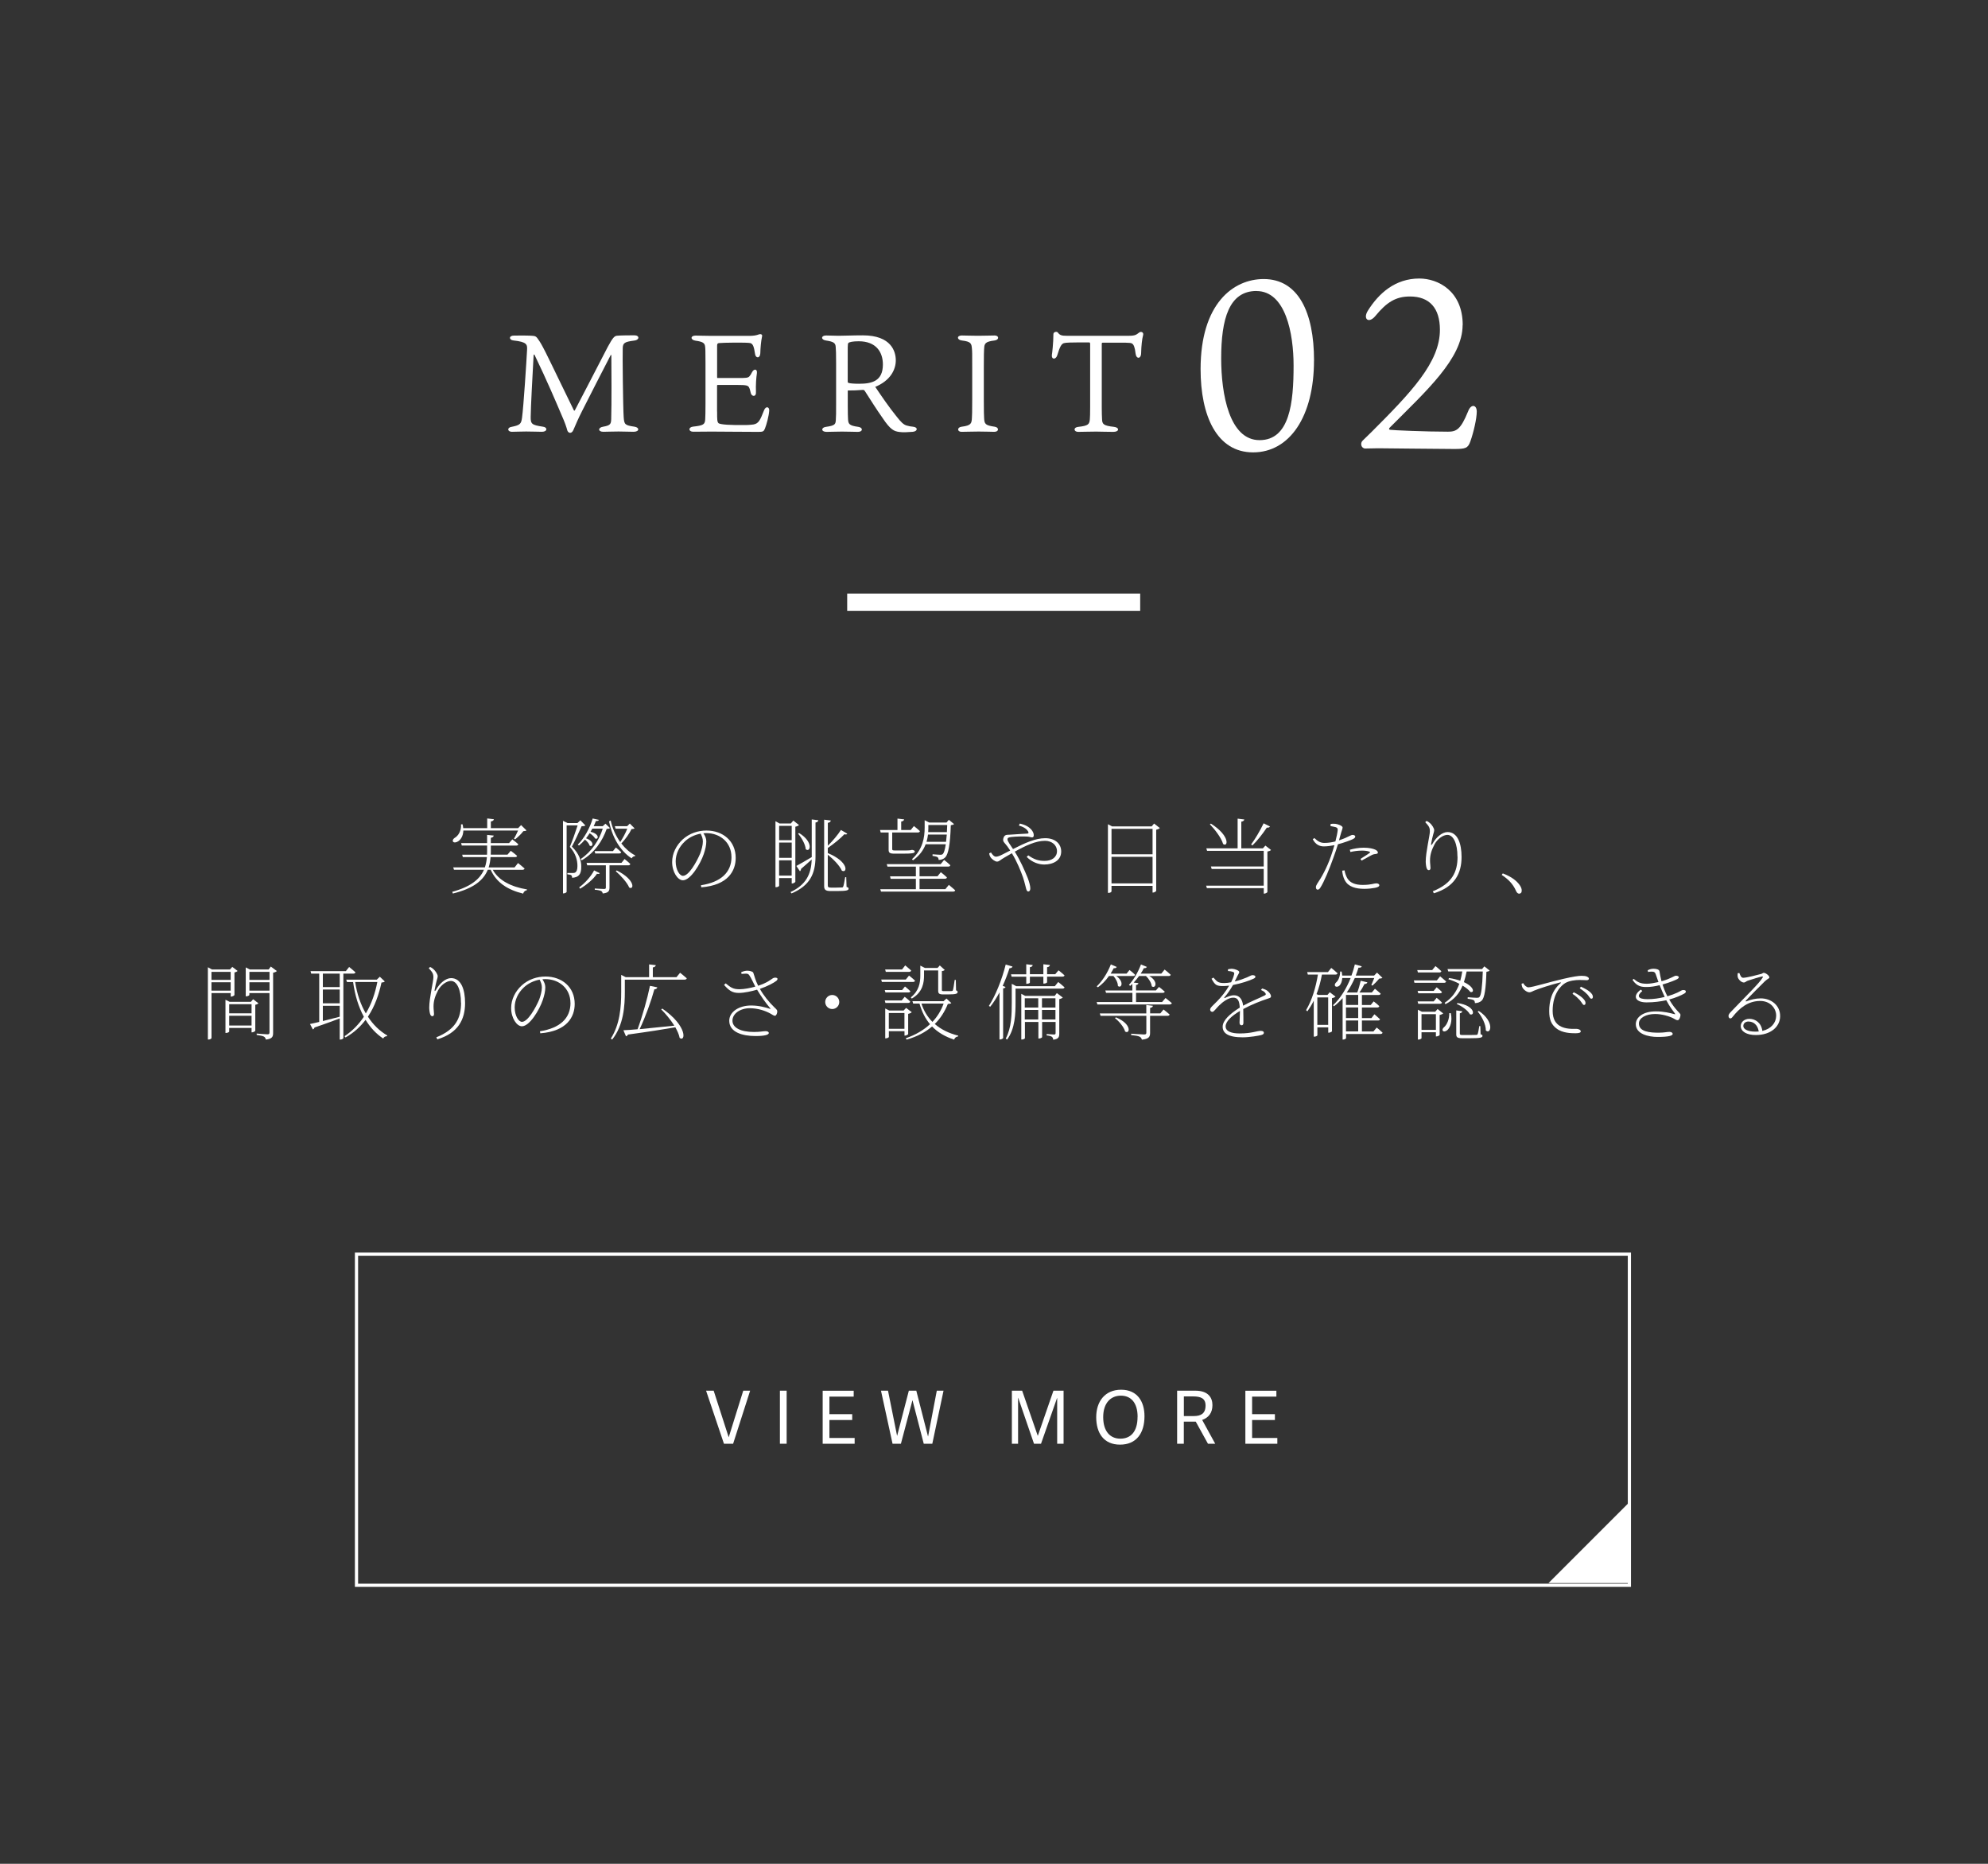 <?xml version="1.0" encoding="UTF-8"?><svg id="_レイヤー_2" xmlns="http://www.w3.org/2000/svg" xmlns:xlink="http://www.w3.org/1999/xlink" viewBox="0 0 416 390"><rect x="0" y="0" width="416" height="390" fill="#333333" stroke="none"/><defs><style>.cls-1,.cls-2,.cls-3{fill:none;}.cls-2{stroke-width:3.59px;}.cls-2,.cls-3{stroke:#fff;stroke-miterlimit:10;}.cls-3{stroke-width:.67px;}.cls-4{fill:#fff;}.cls-5{clip-path:url(#clippath);}</style><clipPath id="clippath"><rect class="cls-1" width="416" height="390"/></clipPath></defs><g id="_レイヤー_4"><g class="cls-5"><path class="cls-4" d="M274.96,75.44c0,11.74-5.12,19.22-12.74,19.22s-10.99-7.68-10.99-17.41c0-13.7,6.82-18.86,13.2-18.86,7.22,0,10.54,6.92,10.54,17.06ZM262.92,60.89c-5.72,0-7.38,5.82-7.38,14.1,0,7.48,1.71,17.11,8.03,17.11s7.12-7.83,7.12-15.6c0-6.72-1.66-15.6-7.78-15.6Z"/><path class="cls-4" d="M306.06,68.01c0,7.02-7.68,13.85-15.2,21.42-.25.2-.25.45,0,.5.5.1,7.43.4,12.14.4,1.76,0,2.66-.45,4.21-4.26.6-1.61,1.81-1.4,1.81.05s-.65,4.31-1.35,6.27c-.5,1.4-1,1.56-3.36,1.56s-15.35-.15-15.9-.15c-.6,0-2.41.05-2.71.05-.85,0-1.15-1.1-.55-1.66.65-.65,1.55-1.51,1.86-1.81,8.28-8.28,14.3-14.55,14.3-21.37,0-4.52-2.16-6.97-6.27-6.97-2.96,0-4.87,1.2-7.22,4.06-1.41,1.71-2.66.65-1.61-1.05,2.31-3.71,5.77-6.77,10.79-6.77,3.91,0,9.08,2.61,9.08,9.73Z"/><path class="cls-4" d="M107.18,90.36c-1.08,0-1.1-.93-.09-1.05,1.74-.35,1.98-.61,2.15-1.92.32-2.32.93-11.82,1.05-14.15.06-1.13.03-1.69-2.85-2-.96-.09-1.02-1.02.12-1.02.75,0,3.17-.06,4.24.09.38.09.55.29.84.73.35.49.61.87,1.54,2.7,1.13,2.24,5.08,10.49,5.9,12.11.06.12.15.12.23-.03.49-.87,4.42-8.54,6.86-13.22,1.08-2,1.42-2.3,1.95-2.35.44-.06,2.41-.09,3.6-.09s1.1.99.03,1.1c-2,.26-2.41.46-2.44,1.6-.06,1.48.06,12.41.2,14.44.12,1.51.23,1.69,2.24,1.98,1.1.15,1.1,1.07-.17,1.07-1.13,0-1.77-.06-3.14-.06-1.13,0-2.73.06-3.2.06-1.13,0-1.16-.9,0-1.07,1.54-.26,1.63-.61,1.66-1.63.09-2.76.06-10.98.03-13.22,0-.23-.09-.17-.14-.12-1.8,3.46-4.15,8.08-5.96,11.65-.96,1.89-1.31,2.79-1.83,3.98-.35.87-1.05.76-1.28.15-.2-.76-.49-1.63-1.25-3.34-.96-2.27-3.08-7.26-5.61-12.49-.06-.12-.17-.12-.2.09-.26,4.82-.58,10.6-.61,12.84-.03,1.54.23,1.74,2.53,2.09,1.02.09,1.02,1.07-.17,1.07-.87,0-2-.06-3.31-.06-.99,0-2.35.06-2.91.06Z"/><path class="cls-4" d="M150.06,86.12c0,1.74,0,2.21.35,2.47.55.26,2.27.38,5.49.35.84,0,1.57-.09,1.77-.12,1.08-.2,1.39-.87,2.21-2.96.35-.93,1.13-.78,1.08.06-.06,1.1-.58,3.02-.9,3.78-.26.61-.41.67-1.42.67-3.22,0-7.58-.06-9.76-.06-.99,0-3.22.03-3.81.03-1.05,0-1.08-.96-.03-1.07,2.21-.23,2.47-.49,2.53-1.54.03-.61.06-1.42.06-3.34v-8.4c0-2.64-.03-3.11-.09-3.54-.09-.7-.55-.96-1.98-1.16-1.13-.15-1.13-1.07,0-1.07.9,0,1.77.06,3.2.06h8.02c.84,0,1.48-.09,2.06-.32.44-.12.76.06.61.52-.2.96-.32,2.27-.35,3.43-.03,1.13-.99,1.1-1.1.15-.23-1.57-.46-2.12-.99-2.27-.64-.17-5.87-.09-6.54,0-.29.03-.41.12-.41.55v6.59c0,.15.03.17.14.17h4.27c1.63,0,2.03-.03,2.32-.32.29-.32.41-.58.58-.9.41-.78,1.13-.7,1.02.2-.15.99-.26,2.44-.2,3.95.09,1.05-.87,1.02-1.08.23-.12-.38-.15-.81-.38-1.22-.23-.38-.55-.49-2.44-.49h-4.1c-.12,0-.14.09-.14.15v5.43Z"/><path class="cls-4" d="M177.4,81.7v3.2c0,1.48.03,2.47.06,2.85.06.96.23,1.31,2.15,1.57,1.02.15.99,1.05-.09,1.05-.87,0-1.89-.06-3.34-.06-1.31,0-2.27.06-3.22.06-1.19,0-1.16-.93-.12-1.05,1.92-.26,2-.58,2.06-1.42.06-.76.06-1.54.06-3.34v-8.6c0-2.15-.03-2.67-.09-3.43-.06-.76-.46-1.05-2.03-1.28-1.1-.15-1.08-1.05.03-1.05.58,0,1.89.06,2.59.06,1.45,0,2.85-.09,5.08-.09,6.01,0,6.91,3.43,6.91,5.23,0,1.95-1.13,4.24-4.3,5.55,1.39,2.06,2.79,4.13,4.5,6.25.87,1.1,1.39,1.63,2.03,1.83.55.15.9.23,1.37.26,1.08.09,1.02.99-.09,1.07-.73.06-2.06.15-2.76.03-1.08-.15-1.83-.38-3.54-2.96-1.28-1.8-2.35-3.54-3.63-5.52-.17-.29-.29-.35-.55-.32-.9.09-2.06.12-3.08.12ZM177.6,80.13c.23.09,1.02.17,2.15.17,2.67,0,5-.52,5-4.04,0-2.53-1.37-4.85-5.06-4.85-1.19,0-2,.15-2.18.38-.15.26-.12.81-.12,4.01v4.04c0,.17.03.23.2.29Z"/><path class="cls-4" d="M205.93,72.96c-.03.67-.06,1.07-.06,3.83v6.86c0,2.7.03,3.14.06,3.78.06,1.31.23,1.57,2.21,1.86.93.12.96,1.07-.09,1.07-.61,0-1.66-.06-3.25-.06-1.22,0-2.82.06-3.6.06-.93,0-.96-.96.03-1.07,2-.26,2.09-.67,2.15-1.89.03-.55.06-.99.06-3.75v-6.86c0-3.05,0-3.17-.06-3.83-.09-1.07-.17-1.48-2.09-1.71-1.1-.12-1.1-1.05-.06-1.05.61,0,2.29.06,3.4.06,1.34,0,2.88-.06,3.52-.06.93,0,.99.93-.06,1.05-1.92.23-2.12.64-2.15,1.71Z"/><path class="cls-4" d="M222.63,71.8c-.52.17-.84.7-1.39,2.53-.29.96-1.25.96-1.13-.09.06-.26.32-2.56.32-4.33,0-.46.73-.64.96-.29.41.58.93.64,1.8.64h13.07c1.37,0,1.54-.26,2.15-.7.38-.26.96-.03.79.58-.23.81-.38,2.32-.41,3.69,0,1.34-1.02,1.34-1.16.17-.15-1.31-.38-1.89-.75-2.12-.41-.23-1.13-.17-6.13-.17-.17,0-.2.03-.2.35v13.19c0,1.22.03,1.8.06,2.44.03,1.05.26,1.39,2.5,1.63,1.16.12,1.16,1.05-.14,1.05-1.74,0-2.47-.06-3.6-.06-1.07,0-3.22.06-3.75.06-.96,0-1.08-.96.03-1.05,2.12-.23,2.32-.55,2.41-1.63.03-.35.06-1.1.06-2.59v-12.96c0-.44-.03-.49-.26-.49-4.07,0-4.77.03-5.2.15Z"/><line class="cls-2" x1="238.59" y1="126.02" x2="177.28" y2="126.02"/><path class="cls-4" d="M103.32,174.84c-.05.23-.17.4-.61.47v1.11h3.81l.68-.78s.78.57,1.26,1.02c-.05.19-.21.28-.43.28h-5.32v1.33l-.02.57h3.5l.69-.81s.81.59,1.33,1.06c-.05.19-.21.26-.45.26h-5.11c-.05.74-.17,1.47-.4,2.16h5.42l.73-.92s.83.66,1.37,1.14c-.05.19-.22.28-.47.28h-6.18c1.26,2.25,3.84,3.55,7.15,4.1l-.02.17c-.38.05-.66.31-.78.71-3.29-.81-5.59-2.32-6.79-4.99h-.61c-.88,2.13-2.89,3.9-7.31,4.97l-.12-.36c3.9-1.07,5.78-2.67,6.63-4.61h-6.27l-.16-.5h6.62c.24-.69.36-1.4.43-2.16h-5.04l-.14-.5h5.2l.02-.61v-1.3h-5.3l-.14-.52h5.44v-1.71l1.37.14ZM96.79,172.48c.07.29.12.55.14.81h5.02v-2.03l1.4.16c-.04.24-.23.42-.64.47v1.4h5.71l.62-.64,1.13,1.11c-.12.12-.33.14-.66.16-.4.55-1.16,1.28-1.71,1.71l-.26-.14c.28-.43.62-1.14.87-1.7h-11.45c-.04,1.16-.55,1.89-1.04,2.22-.4.29-.94.38-1.13.09-.14-.26.05-.57.33-.76.78-.42,1.46-1.54,1.35-2.84l.31-.02Z"/><path class="cls-4" d="M117.79,171.75l.97.47h2.08l.61-.57,1.04,1.07c-.14.14-.38.17-.78.17-.49,1.09-1.46,3.22-2.04,4.26,1.51,1.49,1.96,2.87,1.96,4.16.02,1.63-.5,2.27-1.91,2.37,0-.28-.07-.45-.19-.54-.12-.1-.47-.16-.81-.19v-.28h1.21c.19,0,.31-.02.43-.1.31-.17.47-.62.47-1.35,0-1.26-.36-2.6-1.59-4.02.47-1.07,1.18-3.1,1.63-4.49h-2.3v13.92c0,.07-.28.31-.64.31h-.12v-15.21ZM125.31,171.55c-.05.19-.19.26-.61.24-.14.35-.29.73-.47,1.09h1.89l.57-.52.95.9c-.12.14-.31.17-.69.19-.88,2.48-2.48,4.97-5.23,6.58l-.21-.28c2.27-1.52,3.88-3.95,4.62-6.36h-2.18l-.38.66c2.03.47,1.65,1.77.95,1.39-.21-.38-.66-.8-1.14-1.09-.23.36-.47.73-.75,1.06,1.89.68,1.42,1.96.75,1.54-.12-.43-.54-.92-.97-1.26-.38.45-.81.88-1.25,1.23l-.26-.19c1.37-1.3,2.56-3.55,3.12-5.46l1.28.28ZM125.51,182.72c-.09.16-.29.19-.59.12-.71,1.07-2.15,2.32-3.53,3.12l-.19-.28c1.25-.92,2.49-2.32,3.12-3.55l1.2.59ZM130.05,180.55l.64-.8s.76.59,1.21,1.04c-.05.19-.21.28-.43.28h-3.93v4.64c0,.68-.17,1.13-1.42,1.25-.02-.19-.12-.38-.29-.5-.24-.12-.67-.23-1.37-.28v-.26s1.58.1,1.92.1.4-.09.4-.31v-4.64h-3.9l-.14-.52h7.31ZM128.27,178.08l.61-.74s.67.55,1.11.97c-.04.19-.19.28-.43.28h-5l-.14-.5h3.86ZM129.79,176.19c.55-.83,1.13-1.91,1.47-2.79h-2.44l-.16-.52h2.58l.55-.55,1,1c-.1.1-.33.14-.66.16-.43.97-1.3,2.15-2.11,3.01.81,1.04,1.78,1.91,2.89,2.49l-.03.17c-.29-.02-.55.16-.71.45-2.42-1.58-4.05-4.42-4.73-7.74l.35-.17c.36,1.65,1.06,3.19,1.99,4.49ZM131.66,185.71c-.43-1.06-1.82-2.56-2.81-3.41l.21-.16c4.02,2.03,3.58,4.17,2.6,3.57Z"/><path class="cls-4" d="M153.06,179.32c0-3.03-2.37-4.99-5.26-4.99l-.61.03c.36.54.61,1.07.61,1.7,0,.8-.21,1.7-.54,2.67-.69,2.03-2.74,5.47-4.36,5.47-1.07,0-2.25-1.71-2.25-3.81,0-1.8.85-3.5,2.22-4.75,1.42-1.28,3.22-1.85,4.97-1.85,3.39,0,6.11,2.16,6.11,5.73,0,2.72-1.61,5.72-7.2,6.15l-.07-.43c4.19-.64,6.39-2.72,6.39-5.92ZM143.26,176.12c-1.14,1.07-1.87,2.56-1.87,4.12,0,1.78.83,3.03,1.52,3.03,1.23,0,2.84-2.86,3.62-4.69.28-.76.55-1.75.55-2.49,0-.64-.19-1.07-.47-1.65-1.25.23-2.46.81-3.36,1.68Z"/><path class="cls-4" d="M162.27,171.84l.85.47h2.37l.52-.61,1.18.94c-.1.14-.42.28-.76.35v11.53c-.02.1-.38.35-.66.35h-.1v-1.13h-2.63v1.59c0,.1-.26.31-.61.31h-.16v-13.8ZM165.67,172.81h-2.63v3h2.63v-3ZM165.67,176.31h-2.63v3.19h2.63v-3.19ZM163.03,180.02v3.2h2.63v-3.2h-2.63ZM171.24,171.63c-.04.24-.17.42-.59.48v7.15c-.02,3.53-1.13,6.04-5.02,7.69l-.21-.28c3.2-1.52,4.33-3.67,4.43-6.82-.59.52-1.33,1.21-2.22,1.96-.02.21-.1.4-.24.5l-.75-1.11c.55-.28,1.85-1.04,3.22-1.85v-7.88l1.37.16ZM168.61,177.7c-.09-1.06-.9-2.44-1.61-3.26l.23-.12c3.1,1.91,2.3,4.16,1.38,3.38ZM177.29,174.46c-.09.16-.29.19-.59.1-.78.85-2.23,2.03-3.48,2.88v1.07c4.5,1.85,4.09,4.31,2.94,3.67-.45-1.06-1.82-2.44-2.94-3.33v6.36c0,.38.09.52.64.52h1.16c.57,0,1-.02,1.2-.03.12-.02.17-.05.22-.16.1-.17.28-1.18.42-1.99h.22l.07,2.04c.33.1.42.17.42.36,0,.38-.47.5-2.51.5h-1.28c-1.06,0-1.32-.31-1.32-1.04v-13.89l1.39.17c-.03.23-.19.42-.62.49v4.78c1.02-.99,2.13-2.32,2.74-3.29l1.33.78Z"/><path class="cls-4" d="M189.2,171.44c-.04.24-.23.42-.62.47v1.77h1.99l.67-.83s.8.62,1.26,1.07c-.05.19-.21.28-.45.28h-5.35v3.45c0,.24.05.31.61.31h1.47c.62,0,1.16,0,1.39-.02.1-.02.19-.02.26-.02.1-.02.22-.03.31-.07h.21c.33.09.47.14.47.33,0,.35-.42.45-2.68.45h-1.54c-1.06,0-1.25-.21-1.25-.83v-3.6h-1.66l-.14-.52h3.65v-2.39l1.4.16ZM196.85,180.81l.71-.87s.81.62,1.3,1.11c-.04.19-.19.28-.43.28h-6.01v2.03h3.76l.69-.85s.8.61,1.28,1.09c-.03.19-.21.28-.43.28h-5.3v2.18h5.4l.73-.9s.81.66,1.33,1.13c-.04.19-.21.28-.45.28h-15.07l-.16-.5h7.45v-2.18h-5.28l-.12-.52h5.4v-2.03h-5.94l-.16-.52h11.29ZM193.49,171.63l.94.48h3.64l.48-.57,1.09.9c-.12.12-.33.19-.68.24-.12,4.1-.54,6.1-1.16,6.72-.36.38-.9.55-1.39.54,0-.21-.05-.45-.24-.59-.17-.1-.64-.21-1.04-.26l.02-.33c.49.03,1.28.1,1.58.1s.42-.03.57-.17c.23-.23.43-.88.61-2.03h-4.21c-.45,1.18-1.25,2.37-2.65,3.36l-.21-.24c2.27-2.08,2.65-4.54,2.65-6.62v-1.54ZM193.87,176.15h4.09l.16-1.52h-3.93c-.05.48-.16,1-.31,1.52ZM194.27,173.18l-.04.94h3.91l.07-1.49h-3.95v.55Z"/><path class="cls-4" d="M214.84,179.31l.33-.33c1.21.85,2.11,1.16,3.43,1.16,1.52,0,2.58-.78,2.58-2.04s-1.06-2.16-2.51-2.16c-1.92,0-4.05,1-6.32,2.27,1.18,1.89,2.01,3.81,2.7,5.49.29.74.55,1.68.55,2.18,0,.38-.14.66-.43.66-.17,0-.31-.12-.43-.52-.09-.26-.28-1.25-.66-2.41-.5-1.4-1.28-3.36-2.34-5.07l-1.51.87c-.95.54-1.14.88-1.61.88-.38,0-1.13-.52-1.39-.99-.14-.24-.21-.48-.24-.73l.38-.19c.26.4.62.88,1.04.88.33,0,.8-.17,1.4-.48l1.58-.81c-.45-.69-.74-1.07-1.02-1.39-.28-.33-.61-.59-.38-1.26.24-.74.76-.62,1.25-.66,1.61-.12,3.19-.19,3.74-.23.24-.02.31-.14.17-.42-.23-.43-.76-.94-1.94-1.26l.19-.42c1.21.26,1.94.74,2.37,1.21.33.38.55.8.55,1.2,0,.35-.12.48-.36.48-.28,0-.5-.14-1-.17-.73-.05-2.42-.03-3.41.1-.55.09-.73.17-.73.5,0,.38.69,1.3,1.16,2.01,2.48-1.26,4.69-2.27,6.74-2.27s3.34,1.13,3.34,2.79c0,1.89-1.71,2.72-3.55,2.72-1.06,0-2.48-.4-3.67-1.59Z"/><path class="cls-4" d="M231.84,172.47l.85.45h8.31l.5-.59,1.2.94c-.12.14-.42.28-.76.35v12.8c-.02.1-.4.35-.66.35h-.1v-1.4h-8.59v1.14c0,.12-.24.33-.59.33h-.16v-14.36ZM241.18,173.43h-8.59v5.33h8.59v-5.33ZM232.59,179.29v5.56h8.59v-5.56h-8.59Z"/><path class="cls-4" d="M259.75,171.93v5.58h4.52l.52-.57,1.18.92c-.12.14-.42.26-.76.33v8.47c-.02.1-.38.33-.66.33h-.1v-1.14h-11.9l-.16-.52h12.05v-3.5h-10.89l-.16-.52h11.05v-3.27h-11.85l-.16-.52h6.55v-6.22l1.4.17c-.04.24-.23.4-.64.47ZM255.94,176.6c-.36-1.28-1.75-3.07-2.77-4.12l.22-.14c4.1,2.6,3.57,5.02,2.55,4.26ZM265.09,173.18c-.9,1.35-2.04,2.79-3.01,3.72l-.28-.19c.8-1.07,1.84-2.81,2.62-4.43l1.33.66c-.09.17-.31.29-.66.24Z"/><path class="cls-4" d="M274.71,175.6l.33-.24c.68.64,1.21,1.02,2.1,1.02.83,0,1.65-.14,2.3-.31.24-.92.42-1.75.48-2.34.04-.36-.07-.52-.4-.64-.36-.1-.78-.17-1.11-.23l.03-.45c.33-.03.57-.07.97-.03.43.03,1.52.4,1.54.76,0,.24-.19.69-.31,1.11l-.45,1.59c.97-.31,1.77-.68,2.34-.97.23-.12.38-.17.52-.17.24,0,.54.14.54.31,0,.26-.12.38-.52.59-.33.17-1.8.73-3.1,1.06-.28.9-.59,1.87-.92,2.74-.88,2.49-1.99,5.16-2.77,6.36-.21.31-.35.4-.59.4-.19,0-.33-.23-.33-.48,0-.24.05-.38.23-.69.97-1.44,1.99-3.24,2.89-5.75.26-.74.52-1.58.76-2.39-.68.14-1.51.26-2.23.26-.9,0-1.73-.4-2.3-1.49ZM281.41,184.22c-.36-.71-.49-1.37-.55-2.03l.49-.07c.1.54.28,1.16.61,1.7.57.92,1.65,1.35,3.17,1.35,1.84,0,2.34-.33,2.89-.33.29,0,.61.14.61.4,0,.31-.47.45-.9.54-.52.1-1.3.21-2.25.21-1.75,0-3.36-.42-4.05-1.77ZM286.61,178.46c.16-.12.09-.21-.07-.26-.45-.16-1.02-.21-1.54-.21-.85,0-1.68.12-2.42.29l-.12-.47c.8-.23,1.87-.43,2.91-.43,1.16,0,1.96.21,2.39.4.35.16.57.38.57.62,0,.26-.28.26-.55.31-.33.03-.54.1-.99.35-.43.23-1.28.71-1.87,1.02l-.24-.35c.62-.4,1.7-1.06,1.94-1.28Z"/><path class="cls-4" d="M304.98,179.25c0-2.72-.83-4.55-2.11-4.55-.88,0-2.08.83-2.68,1.97-.57,1.09-.95,2.1-.95,3.38,0,.64.1,1.11.1,1.58,0,.28-.14.45-.33.45-.14,0-.29-.03-.43-.31-.16-.31-.24-1.14-.24-1.49,0-1.96.87-5.47.87-6.32s-.24-1.11-.97-1.92l.28-.26c.33.14.45.24.66.42.54.45.93,1.18.93,1.49s-.1.52-.21.94c-.16.55-.26,1.07-.42,1.89-.07.38.07.4.28.03.76-1.37,2.03-2.44,3.15-2.44,2.11,0,2.93,2.39,2.93,5.21,0,3.43-1.42,6.27-5.8,7.6l-.22-.42c4.05-1.63,5.18-4.04,5.18-7.24Z"/><path class="cls-4" d="M317.17,186.27c-.57-1.21-1.39-2.18-2.93-3.2l.23-.31c1.97.74,2.98,1.66,3.53,2.44.31.45.43.78.43,1.16,0,.43-.23.64-.54.64s-.49-.21-.73-.73Z"/><path class="cls-4" d="M43.49,202.39l.85.47h3.78l.49-.54,1.11.85c-.1.12-.38.26-.66.31v4.73c-.02.1-.42.33-.68.33h-.1v-.74h-4.02v9.39c0,.12-.24.33-.62.33h-.14v-15.12ZM44.25,203.36v1.68h4.02v-1.68h-4.02ZM44.25,207.29h4.02v-1.75h-4.02v1.75ZM47.18,209.2l.87.43h4.45l.47-.54,1.11.85c-.1.12-.36.26-.66.31v5.44c-.02.1-.42.33-.68.33h-.1v-.92h-4.68v.76c0,.09-.31.28-.64.28h-.14v-6.94ZM52.64,212.04v-1.91h-4.68v1.91h4.68ZM52.64,214.59v-2.04h-4.68v2.04h4.68ZM51.42,202.43l.85.43h3.95l.45-.61,1.26.94c-.12.14-.43.29-.78.35v12.59c0,.73-.12,1.25-1.52,1.4-.05-.24-.16-.48-.4-.62-.28-.14-.75-.24-1.52-.35v-.29s1.87.16,2.25.16c.33,0,.43-.1.43-.4v-8.23h-4.21v.4c0,.09-.33.28-.66.28h-.1v-6.04ZM52.19,203.36v1.68h4.21v-1.68h-4.21ZM52.19,207.29h4.21v-1.75h-4.21v1.75Z"/><path class="cls-4" d="M66.8,213.84v-10.11h-1.68l-.14-.52h7.39l.69-.87s.81.64,1.32,1.11c-.05.19-.21.28-.43.28h-2.1v13.49c0,.09-.26.31-.66.31h-.1v-4.42c-1.35.49-3.08,1.16-5.28,1.89-.05.21-.19.35-.35.4l-.59-1.13c.43-.09,1.11-.23,1.92-.43ZM67.56,206.55h3.53v-2.82h-3.53v2.82ZM67.56,209.94h3.53v-2.88h-3.53v2.88ZM67.56,213.65l3.53-.9v-2.29h-3.53v3.19ZM78.87,204.97l.61-.59,1.04.99c-.14.14-.31.19-.69.23-.54,2.49-1.39,4.97-2.84,7.14,1.07,1.65,2.42,2.98,4.04,3.93l-.04.16c-.33-.02-.67.16-.8.48-1.47-.97-2.7-2.29-3.69-3.91-1.07,1.42-2.42,2.68-4.19,3.69l-.22-.26c1.66-1.11,3-2.49,4.05-4.07-1.11-2.04-1.87-4.5-2.25-7.27h-1.28l-.16-.5h6.43ZM74.32,205.48c.38,2.49,1.14,4.71,2.23,6.58,1.2-1.99,1.96-4.26,2.41-6.58h-4.64Z"/><path class="cls-4" d="M96.46,209.81c0-2.72-.83-4.55-2.11-4.55-.88,0-2.08.83-2.68,1.97-.57,1.09-.95,2.1-.95,3.38,0,.64.1,1.11.1,1.58,0,.28-.14.45-.33.45-.14,0-.29-.03-.43-.31-.16-.31-.24-1.14-.24-1.49,0-1.96.87-5.47.87-6.32s-.24-1.11-.97-1.92l.28-.26c.33.14.45.24.66.42.54.45.93,1.18.93,1.49s-.1.52-.21.94c-.16.55-.26,1.07-.42,1.89-.07.38.07.4.28.03.76-1.37,2.03-2.44,3.15-2.44,2.11,0,2.93,2.39,2.93,5.21,0,3.43-1.42,6.27-5.8,7.6l-.22-.42c4.05-1.63,5.18-4.04,5.18-7.24Z"/><path class="cls-4" d="M119.37,209.87c0-3.03-2.37-4.99-5.26-4.99l-.61.03c.36.54.61,1.07.61,1.7,0,.8-.21,1.7-.54,2.67-.69,2.03-2.74,5.47-4.36,5.47-1.07,0-2.25-1.71-2.25-3.81,0-1.8.85-3.5,2.22-4.75,1.42-1.28,3.22-1.85,4.97-1.85,3.39,0,6.11,2.16,6.11,5.73,0,2.72-1.61,5.72-7.2,6.15l-.07-.43c4.19-.64,6.39-2.72,6.39-5.92ZM109.57,206.67c-1.14,1.07-1.87,2.56-1.87,4.12,0,1.78.83,3.03,1.52,3.03,1.23,0,2.84-2.86,3.62-4.69.28-.76.55-1.75.55-2.49,0-.64-.19-1.07-.47-1.65-1.25.23-2.46.81-3.36,1.68Z"/><path class="cls-4" d="M130,204l.93.47h4.9v-2.67l1.4.16c-.04.24-.23.42-.62.47v2.04h4.95l.75-.92s.85.66,1.4,1.16c-.05.19-.22.28-.47.28h-12.49v2.51c0,2.86-.21,6.98-2.65,10.03l-.28-.21c1.91-3.01,2.17-6.58,2.17-9.8v-3.52ZM133.41,215.38c1.02-2.75,2.04-6.37,2.6-9.09l1.54.31c-.05.23-.26.4-.62.42-.66,2.41-1.83,5.7-3.08,8.33,2.03-.19,4.57-.45,7.26-.73-.8-1.26-1.85-2.53-2.75-3.41l.24-.16c5.39,3.74,4.81,7.07,3.62,6.13-.12-.68-.47-1.44-.9-2.22-2.46.43-5.66.94-9.91,1.52-.1.21-.26.33-.42.36l-.54-1.26c.69-.02,1.71-.1,2.96-.21Z"/><path class="cls-4" d="M151.52,206.08l.33-.31c1.02.8,1.46,1.23,2.89,1.23.95,0,2.32-.26,3.31-.55-.47-.88-.81-1.75-1.25-2.37-.29-.45-.64-.35-1.63-.29l-.07-.36c.59-.26,1.02-.31,1.28-.31.49,0,1.16.16,1.25.43.23.59.42,1.56,1.02,2.72,2.03-.69,2.56-1.25,3.1-1.58.29-.17.76-.16.92.03.1.16-.02.36-.23.54-.55.42-1.89,1.14-3.43,1.66.78,1.39,1.87,2.75,3.07,3.9.42.4.55.52.57.78.02.42-.22.95-.48.95-.29,0-.52-.23-.97-.47-1.09-.59-2.6-1.11-4.31-1.11-1.99,0-3.62,1.13-3.62,2.6s1.7,2.37,4.5,2.37c1.37,0,1.89-.17,2.44-.17.43,0,.67.17.67.38,0,.36-.78.64-2.79.64-2.74,0-5.49-.8-5.49-3.2,0-1.84,1.99-3.19,4.57-3.19,1.7,0,3.1.42,3.93.69.16.05.19.03.09-.09-.99-1.16-1.9-2.48-2.77-3.91-1.06.31-2.65.68-3.81.68-1.42,0-2.08-.54-3.1-1.68Z"/><path class="cls-4" d="M172.68,209.67c0-.81.66-1.47,1.47-1.47s1.47.66,1.47,1.47-.66,1.47-1.47,1.47-1.47-.66-1.47-1.47Z"/><path class="cls-4" d="M189.54,204.97l.68-.83s.8.61,1.26,1.07c-.05.17-.21.26-.43.26h-6.51l-.14-.5h5.14ZM188.78,207.16l.59-.74s.69.55,1.14.99c-.05.19-.21.26-.45.26h-4.78l-.14-.5h3.64ZM188.69,209.34l.62-.76s.73.55,1.16,1c-.04.19-.19.28-.43.28h-4.76l-.14-.52h3.55ZM188.76,202.86l.66-.85s.76.62,1.25,1.07c-.04.19-.21.28-.43.28h-4.88l-.14-.5h3.55ZM185.23,211.02l.85.43h3.01l.52-.55,1.18.9c-.12.14-.42.28-.75.35v4.24c-.02.1-.42.31-.67.31h-.1v-.92h-3.27v1.21c0,.09-.33.28-.64.28h-.12v-6.25ZM185.99,211.97v3.31h3.27v-3.31h-3.27ZM197.46,209.49l.59-.55,1.02.95c-.14.12-.33.17-.73.19-.64,1.59-1.52,3-2.74,4.19,1.3,1.13,2.94,1.94,4.92,2.44l-.04.17c-.38.02-.68.26-.83.66-1.89-.62-3.41-1.52-4.61-2.75-1.37,1.18-3.1,2.11-5.33,2.75l-.16-.29c2.06-.71,3.74-1.71,5.06-2.94-.99-1.16-1.71-2.6-2.2-4.31h-1.32l-.16-.5h6.51ZM192.59,202.06l.95.48h2.65l.47-.52,1.04.95c-.1.09-.28.19-.61.23v3.95c0,.19.05.24.4.24h.88c.38,0,.71,0,.81-.02.14-.02.17-.03.23-.19.09-.26.24-1.25.36-2.13h.24l.05,2.18c.28.1.33.21.33.35,0,.35-.36.5-1.99.5h-1.06c-.85,0-1.02-.23-1.02-.78v-4.24h-2.96v1.02c0,1.47-.22,3.52-2.56,4.87l-.21-.24c1.73-1.39,1.99-3.05,1.99-4.62v-2.03ZM192.82,210c.48,1.51,1.26,2.79,2.3,3.83,1.04-1.11,1.82-2.39,2.34-3.83h-4.64Z"/><path class="cls-4" d="M211.88,202.24c-.07.21-.26.36-.64.36-.4,1.25-.88,2.51-1.42,3.69l.59.23c-.05.16-.21.28-.5.31v10.39c-.02.07-.35.29-.64.29h-.12v-9.85c-.61,1.14-1.26,2.16-1.94,3l-.28-.17c1.35-2.11,2.72-5.42,3.52-8.66l1.44.42ZM211.72,205.87l.94.49h8.07l.71-.88s.81.64,1.32,1.11c-.04.19-.21.28-.45.28h-9.8v2.87c0,2.3-.07,5.51-1.77,7.79l-.28-.21c1.21-2.29,1.26-5.06,1.26-7.59v-3.86ZM214.75,203.85v-2.08l1.35.16c-.04.23-.17.4-.59.45v1.47h2.82v-2.08l1.37.16c-.02.23-.19.4-.59.45v1.47h1.71l.68-.81s.78.59,1.26,1.06c-.04.17-.21.26-.45.26h-3.2v1.18c0,.07-.23.26-.64.28h-.14v-1.45h-2.82v1.25c0,.1-.35.24-.66.24h-.1v-1.49h-3.07l-.12-.5h3.19ZM213.68,207.94l.85.45h6.17l.45-.59,1.25.94c-.12.12-.42.26-.74.33v7.19c0,.71-.12,1.16-1.26,1.3-.03-.23-.1-.47-.29-.61-.19-.14-.54-.23-1.09-.29v-.29s1.26.1,1.54.1c.26,0,.33-.09.33-.33v-2.29h-2.82v3.17c0,.07-.28.29-.68.29h-.1v-3.46h-2.82v3.39c0,.09-.29.28-.64.28h-.12v-9.58ZM217.26,210.83v-1.94h-2.82v1.94h2.82ZM214.44,213.32h2.82v-1.99h-2.82v1.99ZM218.04,210.83h2.82v-1.94h-2.82v1.94ZM218.04,213.32h2.82v-1.99h-2.82v1.99Z"/><path class="cls-4" d="M240,202.31c-.09.17-.29.33-.64.28-.19.4-.42.78-.66,1.14h4.31l.69-.85s.78.61,1.28,1.09c-.05.19-.21.26-.45.26h-4.04c1.97,1.14,1.32,2.74.52,2.15-.07-.73-.62-1.59-1.21-2.15h-1.44c-.36.5-.75.97-1.13,1.37l.99.12c-.04.21-.17.35-.5.4v1.13h4.16l.64-.74s.73.55,1.21.99c-.05.17-.21.26-.45.26h-5.56v1.92h5.44l.73-.85s.8.61,1.32,1.07c-.05.19-.23.28-.45.28h-15.12l-.16-.5h7.48v-1.92h-5.51l-.16-.5h5.66v-1.37l-.45.4-.26-.21c.92-.99,1.89-2.6,2.51-4.26l1.23.5ZM233.69,202.32c-.07.17-.28.33-.64.28-.19.38-.42.76-.64,1.13h3.33l.62-.76s.73.55,1.16,1c-.04.19-.17.26-.42.26h-3.52c1.77,1.21,1.06,2.7.35,2.08,0-.69-.45-1.54-.94-2.08h-.94c-.67.97-1.49,1.78-2.3,2.36l-.26-.19c1.11-1.04,2.23-2.72,2.96-4.59l1.23.52ZM241.26,210.46c-.05.24-.21.38-.59.43v1.16h2.13l.67-.81s.78.59,1.28,1.04c-.03.19-.21.28-.45.28h-3.64v3.57c0,.74-.16,1.26-1.71,1.42-.07-.24-.19-.47-.45-.61-.29-.16-.88-.26-1.8-.36v-.28s2.27.16,2.7.16c.38,0,.48-.1.48-.4v-3.5h-9.58l-.16-.5h9.73v-1.77l1.37.17ZM235.44,215.85c-.24-.94-1.28-2.15-2.13-2.81l.21-.16c3.46,1.44,2.89,3.62,1.92,2.96Z"/><path class="cls-4" d="M253.52,204.8l.4-.24c.73.81.92,1.14,2.23,1.14.45,0,.95-.05,1.47-.16.29-.59.52-1.16.62-1.66.09-.33.02-.42-.33-.54-.19-.07-.57-.14-.95-.16v-.36c.31-.05.62-.12.87-.1.45,0,1.49.33,1.49.68,0,.24-.16.35-.35.76l-.59,1.21c.99-.24,1.94-.59,2.55-.85.8-.35.9-.47,1.18-.47s.59.1.59.33c0,.21-.17.31-.43.43-.78.38-2.58.99-4.26,1.3-.5.88-1,1.65-1.8,2.6-.07.09-.02.17.1.12.52-.24,1.21-.57,1.92-.57,1.09,0,1.75.8,1.9,2.18,1.47-.83,3.36-1.56,4.52-2.15.28-.14.31-.29.07-.57-.17-.23-.5-.42-.85-.57l.24-.31c.52.16.85.28,1.09.48.36.28.76.74.76,1.14,0,.24-.04.31-.64.5-1.37.43-3.52,1.28-5.16,2.18.03.97.03,2.34.03,2.88,0,.35-.14.52-.38.52-.21,0-.43-.14-.43-.54s.09-1.47.09-2.46c-1.75,1.04-3,2.18-3,3.24s1.28,1.47,2.93,1.47c2.55,0,3.55-.54,4.43-.54.52,0,.64.21.64.38s-.04.36-.57.5c-.47.12-2.37.47-3.86.47-3.13,0-4.19-.92-4.19-2.22s1.46-2.67,3.58-4c-.09-1.52-.45-2.08-1.4-2.08s-2.16.87-2.94,1.65c-.61.59-1.07,1.32-1.39,1.32-.24,0-.47-.17-.47-.48,0-.43.66-.9,1.49-1.77.88-.88,1.82-2.08,2.49-3.24-.43.05-.85.09-1.21.09-1.46,0-1.71-.17-2.49-1.54Z"/><path class="cls-4" d="M277.88,203.41l.69-.87s.8.62,1.32,1.11c-.05.19-.21.28-.45.28h-2.82c-.26,1.42-.62,2.79-1.13,4.09l.38.17h1.91l.48-.57,1.2.92c-.12.14-.4.26-.74.33v6.94c-.02.09-.42.28-.68.28h-.1v-1.11h-2.27v1.66c0,.07-.26.28-.64.28h-.12v-7.53c-.38.78-.83,1.52-1.33,2.23l-.28-.24c1.25-2.11,2.04-4.76,2.48-7.45h-2.11l-.14-.52h4.36ZM275.66,208.71v5.75h2.27v-5.75h-2.27ZM280.74,203.29c.07.29.1.59.12.85h1.94c.29-.8.54-1.59.71-2.34l1.44.4c-.07.21-.21.31-.68.29-.16.52-.35,1.07-.57,1.65h3.84l.61-.62,1.13,1.09c-.14.12-.33.14-.66.16-.35.43-1,1.09-1.42,1.47l-.24-.12.61-1.47h-4.07c-.45,1-1,2.06-1.68,3.03h2.2c.28-.73.55-1.73.71-2.46l1.4.33c-.07.21-.24.36-.61.36-.26.54-.64,1.2-1.06,1.77h2.6l.66-.78s.73.59,1.2,1.02c-.05.19-.21.28-.45.28h-3.48v2.1h1.84l.62-.76s.73.55,1.18,1c-.05.19-.21.28-.45.28h-3.19v2.22h1.99l.62-.8s.71.59,1.18,1.04c-.03.17-.21.26-.43.26h-3.36v2.29h2.41l.68-.81s.75.59,1.23,1.06c-.03.19-.21.28-.43.28h-7.21v.88c0,.07-.26.29-.62.29h-.1v-8.68c-.54.62-1.14,1.21-1.8,1.71l-.21-.21c1.63-1.51,2.86-3.62,3.69-5.7h-1.75c-.04.71-.28,1.25-.54,1.54-.26.28-.75.4-.95.14-.17-.24-.03-.57.24-.8.45-.36.83-1.35.8-2.23h.33ZM281.65,208.19v2.1h2.56v-2.1h-2.56ZM281.65,210.81v2.22h2.56v-2.22h-2.56ZM281.65,213.53v2.29h2.56v-2.29h-2.56Z"/><path class="cls-4" d="M300.67,205.15l.68-.85s.78.62,1.26,1.07c-.03.19-.21.28-.43.28h-6.2l-.12-.5h4.81ZM299.7,202.98l.68-.83s.76.61,1.23,1.06c-.04.19-.19.28-.43.28h-4.47l-.14-.5h3.13ZM300.02,207.33l.61-.74s.69.55,1.11.99c-.04.17-.17.26-.42.26h-4.54l-.14-.5h3.38ZM300.02,209.53l.61-.74s.69.55,1.11.99c-.04.17-.17.26-.42.26h-4.54l-.14-.5h3.38ZM296.7,211.28l.85.43h2.77l.5-.57,1.18.92c-.12.12-.42.26-.75.33v4.19c-.02.1-.42.29-.68.29h-.1v-.87h-3.01v1.25c0,.09-.33.28-.64.28h-.12v-6.25ZM297.46,212.21v3.29h3.01v-3.29h-3.01ZM303.59,211.99c.38,1.77-.16,2.98-.66,3.5-.29.29-.8.48-1,.21-.17-.21-.04-.52.22-.74.62-.49,1.16-1.73,1.11-2.96h.33ZM305.57,205.22c.17-.62.31-1.26.42-1.94h-2.93l-.16-.5h7.22l.49-.57,1.11.88c-.12.14-.33.21-.68.26-.1,3.5-.38,5.42-.97,6.01-.36.36-.9.54-1.44.54,0-.23-.05-.47-.24-.61-.19-.12-.8-.26-1.28-.31l.02-.31c.57.05,1.56.12,1.89.12.29,0,.43-.03.55-.16.38-.36.61-2.16.71-5.35h-3.38c-.16.8-.35,1.54-.57,2.23,2.2,1,2.23,2.29,1.35,2.06-.35-.45-.93-.92-1.63-1.33-.66,1.59-1.7,2.91-3.58,3.88l-.17-.28c1.61-1.07,2.51-2.41,3.07-3.98-.76-.42-1.59-.74-2.29-.95l.14-.26c.94.14,1.71.35,2.36.57ZM305.98,211.61c-.02.21-.19.36-.5.42v4.24c0,.24.07.31.62.31h1.44c.67,0,1.19-.02,1.38-.03.16,0,.21-.03.28-.16.1-.21.24-.95.35-1.68h.22l.05,1.71c.31.09.4.17.4.33,0,.38-.42.5-2.67.5h-1.56c-1.06,0-1.26-.23-1.26-.83v-4.99l1.25.17ZM307.58,212.23c-.42-.81-1.71-1.71-2.74-2.15l.14-.19c3.79.52,3.67,2.79,2.6,2.34ZM310.92,215.64c.03-1.3-.87-3-1.71-3.97l.23-.14c3.43,2.3,2.48,5.04,1.49,4.1Z"/><path class="cls-4" d="M325.7,215.21c-1.04-.81-1.52-1.78-1.52-3.65s.43-4.21,2.39-5.84c.1-.09.09-.19-.12-.14-1.89.47-4.36,1.26-5.42,1.7-.33.14-.68.36-.99.36-.57,0-1.3-.61-1.51-1.11-.09-.21-.1-.42-.14-.68l.36-.12c.21.45.71.87,1.07.87.85,0,4.52-1.14,7.29-1.77,2.06-.48,3.22-.64,3.83-.64.43,0,.92.05,1.12.16.35.16.42.29.42.45s-.16.31-.45.31-.78-.05-1.49-.05c-.85,0-2.11.14-2.96.62s-2.68,2.16-2.68,5.84c0,1.84.73,2.67,1.46,3.13,1.2.74,2.77.64,3.55.64.35,0,.87.19.87.52,0,.26-.31.4-1.09.4-.87,0-2.77-.03-3.98-1ZM330.66,209.36c-.4-.42-.88-.94-1.61-1.4l.26-.33c.83.4,1.45.83,1.85,1.2.43.42.62.71.62,1.06,0,.26-.12.4-.33.4-.24,0-.42-.47-.8-.92ZM332.18,208.11c-.43-.45-.88-.83-1.61-1.3l.24-.35c.83.38,1.47.73,1.85,1.07.47.4.66.71.66,1.07,0,.26-.12.38-.33.38-.26,0-.43-.45-.81-.88Z"/><path class="cls-4" d="M341.6,205.04l.26-.21c.8.66,1.33,1.02,2.77,1.02.61,0,1.54-.16,2.41-.36l-.57-1.63c-.12-.36-.29-.55-.83-.55-.29,0-.54.03-.78.07l-.07-.36c.48-.23.81-.31,1.25-.31.48,0,1.14.12,1.21.52.12.66.23,1.37.43,2.1,1.96-.55,2.68-1.16,3-1.16.28,0,.61.09.62.31,0,.14-.1.26-.33.4-.29.17-1.58.71-3.08,1.13.23.68.55,1.56,1.02,2.46.81-.24,1.52-.5,2.08-.76.81-.38.9-.55,1.23-.55.35,0,.55.1.55.31,0,.16-.07.29-.35.45-.64.36-1.73.85-3.13,1.23,1.35,2.32,2.36,2.84,2.36,3.19,0,.4-.23,1.14-.59,1.14s-.62-.28-1.2-.54c-.66-.29-2.06-.76-3.52-.76-1.89,0-3.39.8-3.39,1.99,0,1.77,2.39,1.92,4.14,1.92,1.18,0,1.7-.17,2.25-.17.43,0,.68.21.68.42,0,.36-.78.64-3.15.64-1.94,0-4.57-.61-4.57-2.67,0-1.33,1.35-2.68,4.21-2.68,1.71,0,2.96.35,3.83.57.24.07.24.02.12-.16-.31-.43-1.09-1.4-1.78-2.74-1.19.26-2.58.45-4.12.45-2.44,0-3-1.4-1.21-2.67l.31.29c-1.19.97-.99,1.71,1.09,1.71,1.26,0,2.49-.19,3.6-.47-.36-.76-.71-1.58-1.06-2.46-.92.23-1.85.38-2.68.38-1,0-2.03-.03-3-1.49Z"/><path class="cls-4" d="M364.26,214.71c0-.83.75-1.52,1.8-1.52,1.26,0,2.51.83,2.72,2.53,1.85-.43,2.86-1.7,2.89-3.1.07-1.51-1.14-3.17-3.33-3.17-2.55,0-4.33,1.49-5.79,3.34-.19.24-.31.31-.5.31-.16,0-.36-.19-.35-.54.02-.24.12-.42.43-.76,3.15-3.31,6.08-6.11,6.72-7.26.1-.19.03-.24-.14-.21-.52.1-2.2.62-2.98.88-.33.12-.55.38-.8.38-.52,0-1.09-.57-1.26-1.02-.09-.24-.09-.62-.05-.92l.35-.05c.19.47.35,1,.8,1,.71,0,3.05-.61,3.78-.81.26-.07.33-.23.52-.23.4,0,1.18.59,1.18.95,0,.26-.31.23-.93.81-.76.73-3.13,3.12-3.98,4.05-.09.09-.04.23.1.16.88-.35,1.92-.62,3.01-.62,2.2,0,4.12,1.49,4.05,3.81-.05,2.1-1.92,3.86-5.09,3.86-1.91,0-3.15-.74-3.15-1.89ZM365.89,213.75c-.61,0-1.09.36-1.09.94s.73,1.18,2.55,1.18l.68-.03c-.23-1.42-1.13-2.08-2.13-2.08Z"/><path class="cls-4" d="M147.76,291h1.58l3.14,9.74h.01l3.04-9.74h1.44l-3.56,11.1h-1.92l-3.74-11.1Z"/><path class="cls-4" d="M163.2,302.1v-11.1h1.41v11.1h-1.41Z"/><path class="cls-4" d="M178.84,300.88v1.23h-6.69v-11.1h6.49v1.23h-5.08v3.67h4.77v1.23h-4.77v3.76h5.28Z"/><path class="cls-4" d="M190.96,292.98h-.02l-2.42,9.12h-1.75l-2.42-11.1h1.47l1.9,9.45h.01l2.45-9.45h1.56l2.45,9.57h.02l1.82-9.57h1.41l-2.35,11.1h-1.79l-2.36-9.12Z"/><path class="cls-4" d="M221.22,302.1v-9.58h-.02l-3.36,9.58h-1.47l-3.3-9.6h-.03v9.6h-1.3v-11.1h2.15l3.27,9.45h.01l3.27-9.45h2.12v11.1h-1.33Z"/><path class="cls-4" d="M229.39,296.55c0-3.3,1.83-5.75,5.21-5.75s4.89,2.45,4.89,5.54c0,3.6-1.73,5.95-5.12,5.95s-4.98-2.41-4.98-5.74ZM238.05,296.47c0-2.93-1.38-4.43-3.5-4.43s-3.7,1.53-3.7,4.49,1.44,4.51,3.59,4.51,3.6-1.43,3.6-4.57Z"/><path class="cls-4" d="M252.77,302.1l-2.55-4.62h-2.5v4.62h-1.4v-11.1h3.8c2.76,0,3.59,1.5,3.59,3.02,0,1.67-.86,2.65-2.15,3.1l2.73,4.98h-1.53ZM252.27,294.1c0-1.5-1.01-1.9-2.61-1.9h-1.93v4.11h2.07c1.46,0,2.47-.49,2.47-2.21Z"/><path class="cls-4" d="M267.29,300.88v1.23h-6.69v-11.1h6.49v1.23h-5.08v3.67h4.77v1.23h-4.77v3.76h5.28Z"/><polygon class="cls-4" points="341.28 314.01 341.28 331.26 324.03 331.26 341.28 314.01"/><rect class="cls-3" x="74.6" y="262.43" width="266.36" height="69.29"/></g></g></svg>